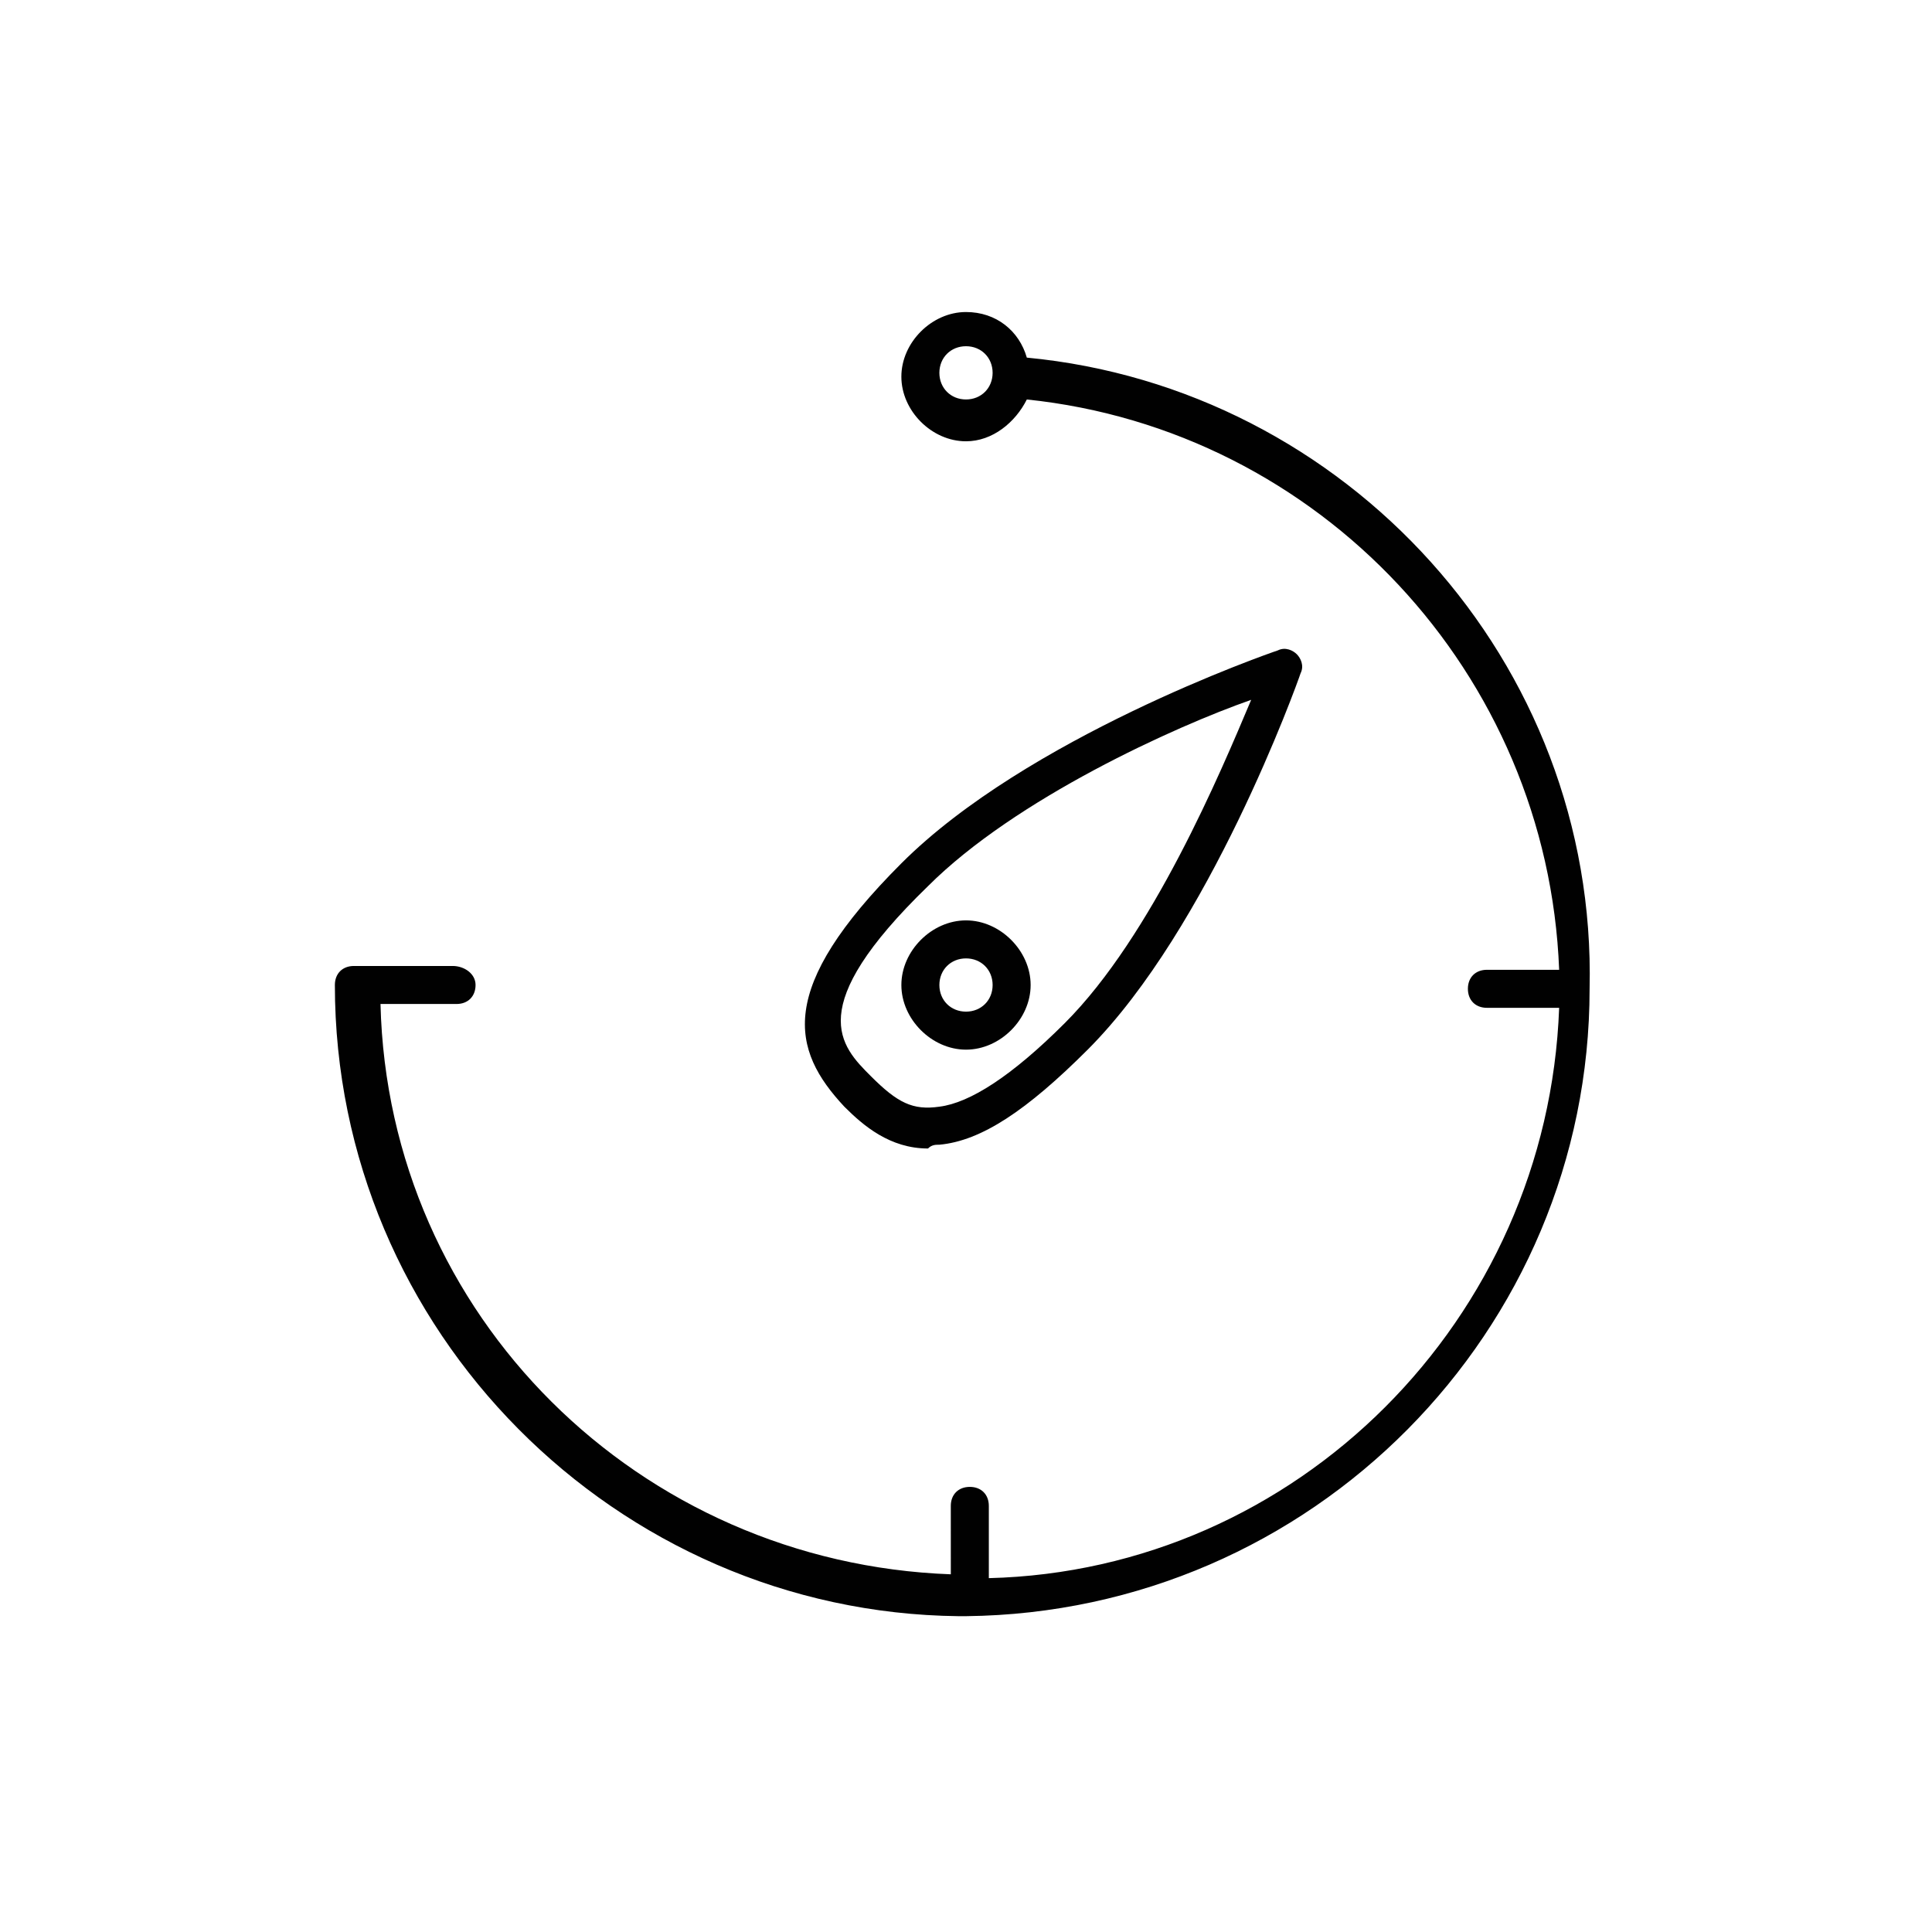 <?xml version="1.0" encoding="UTF-8"?>
<!-- The Best Svg Icon site in the world: iconSvg.co, Visit us! https://iconsvg.co -->
<svg width="800px" height="800px" version="1.1" viewBox="144 144 512 512" xmlns="http://www.w3.org/2000/svg">
 <g fill="#010101">
  <path d="m416.12 238.78c-2.016-7.055-8.062-12.09-16.121-12.09-9.07 0-17.129 8.062-17.129 17.129 0 9.07 8.062 17.129 17.129 17.129 7.055 0 13.098-5.039 16.121-11.082 77.586 8.062 138.04 72.547 141.07 151.14h-19.145c-3.023 0-5.039 2.016-5.039 5.039 0 3.023 2.016 5.039 5.039 5.039h19.145c-3.023 82.625-69.527 149.13-151.14 151.14v-19.145c0-3.023-2.016-5.039-5.039-5.039-3.023 0-5.039 2.016-5.039 5.039l0.004 18.129c-82.625-3.023-149.13-68.52-151.14-151.14h20.152c3.023 0 5.039-2.016 5.039-5.039 0-3.019-3.023-5.035-6.047-5.035h-25.188-1.008c-3.023 0-5.039 2.016-5.039 5.039 0 91.691 74.562 166.26 165.25 167.27h1.008 1.008c91.691-1.008 165.25-75.57 165.25-166.26 2.012-86.656-64.488-159.21-149.13-167.27zm-16.121 11.082c-4.031 0-7.055-3.023-7.055-7.055s3.023-7.055 7.055-7.055 7.055 3.023 7.055 7.055c-0.004 4.031-3.027 7.055-7.055 7.055z"/>
  <path d="m417.13 405.04c0-9.07-8.062-17.129-17.129-17.129-9.07 0-17.129 8.062-17.129 17.129 0 9.07 8.062 17.129 17.129 17.129 9.066 0.004 17.129-8.059 17.129-17.129zm-24.184 0c0-4.031 3.023-7.055 7.055-7.055s7.055 3.023 7.055 7.055-3.023 7.055-7.055 7.055-7.055-3.023-7.055-7.055z"/>
  <path d="m392.95 447.36c11.082-1.008 23.176-9.07 39.297-25.191 32.242-32.242 55.418-96.73 56.426-99.754 1.008-2.016 0-4.031-1.008-5.039-1.008-1.008-3.023-2.016-5.039-1.008-3.023 1.008-66.504 23.176-99.754 56.426s-29.223 49.375-15.113 64.488c5.039 5.039 12.09 11.082 22.168 11.082 1.008-1.004 2.016-1.004 3.023-1.004zm-18.137-18.137c-8.062-8.062-18.137-18.137 15.113-50.383 23.176-23.176 65.496-42.32 85.648-49.375-8.062 19.145-26.199 62.473-49.375 85.648-14.105 14.105-25.191 21.16-33.25 22.168-7.055 1.012-11.082-1.004-18.137-8.059z"/>
 </g>
</svg>